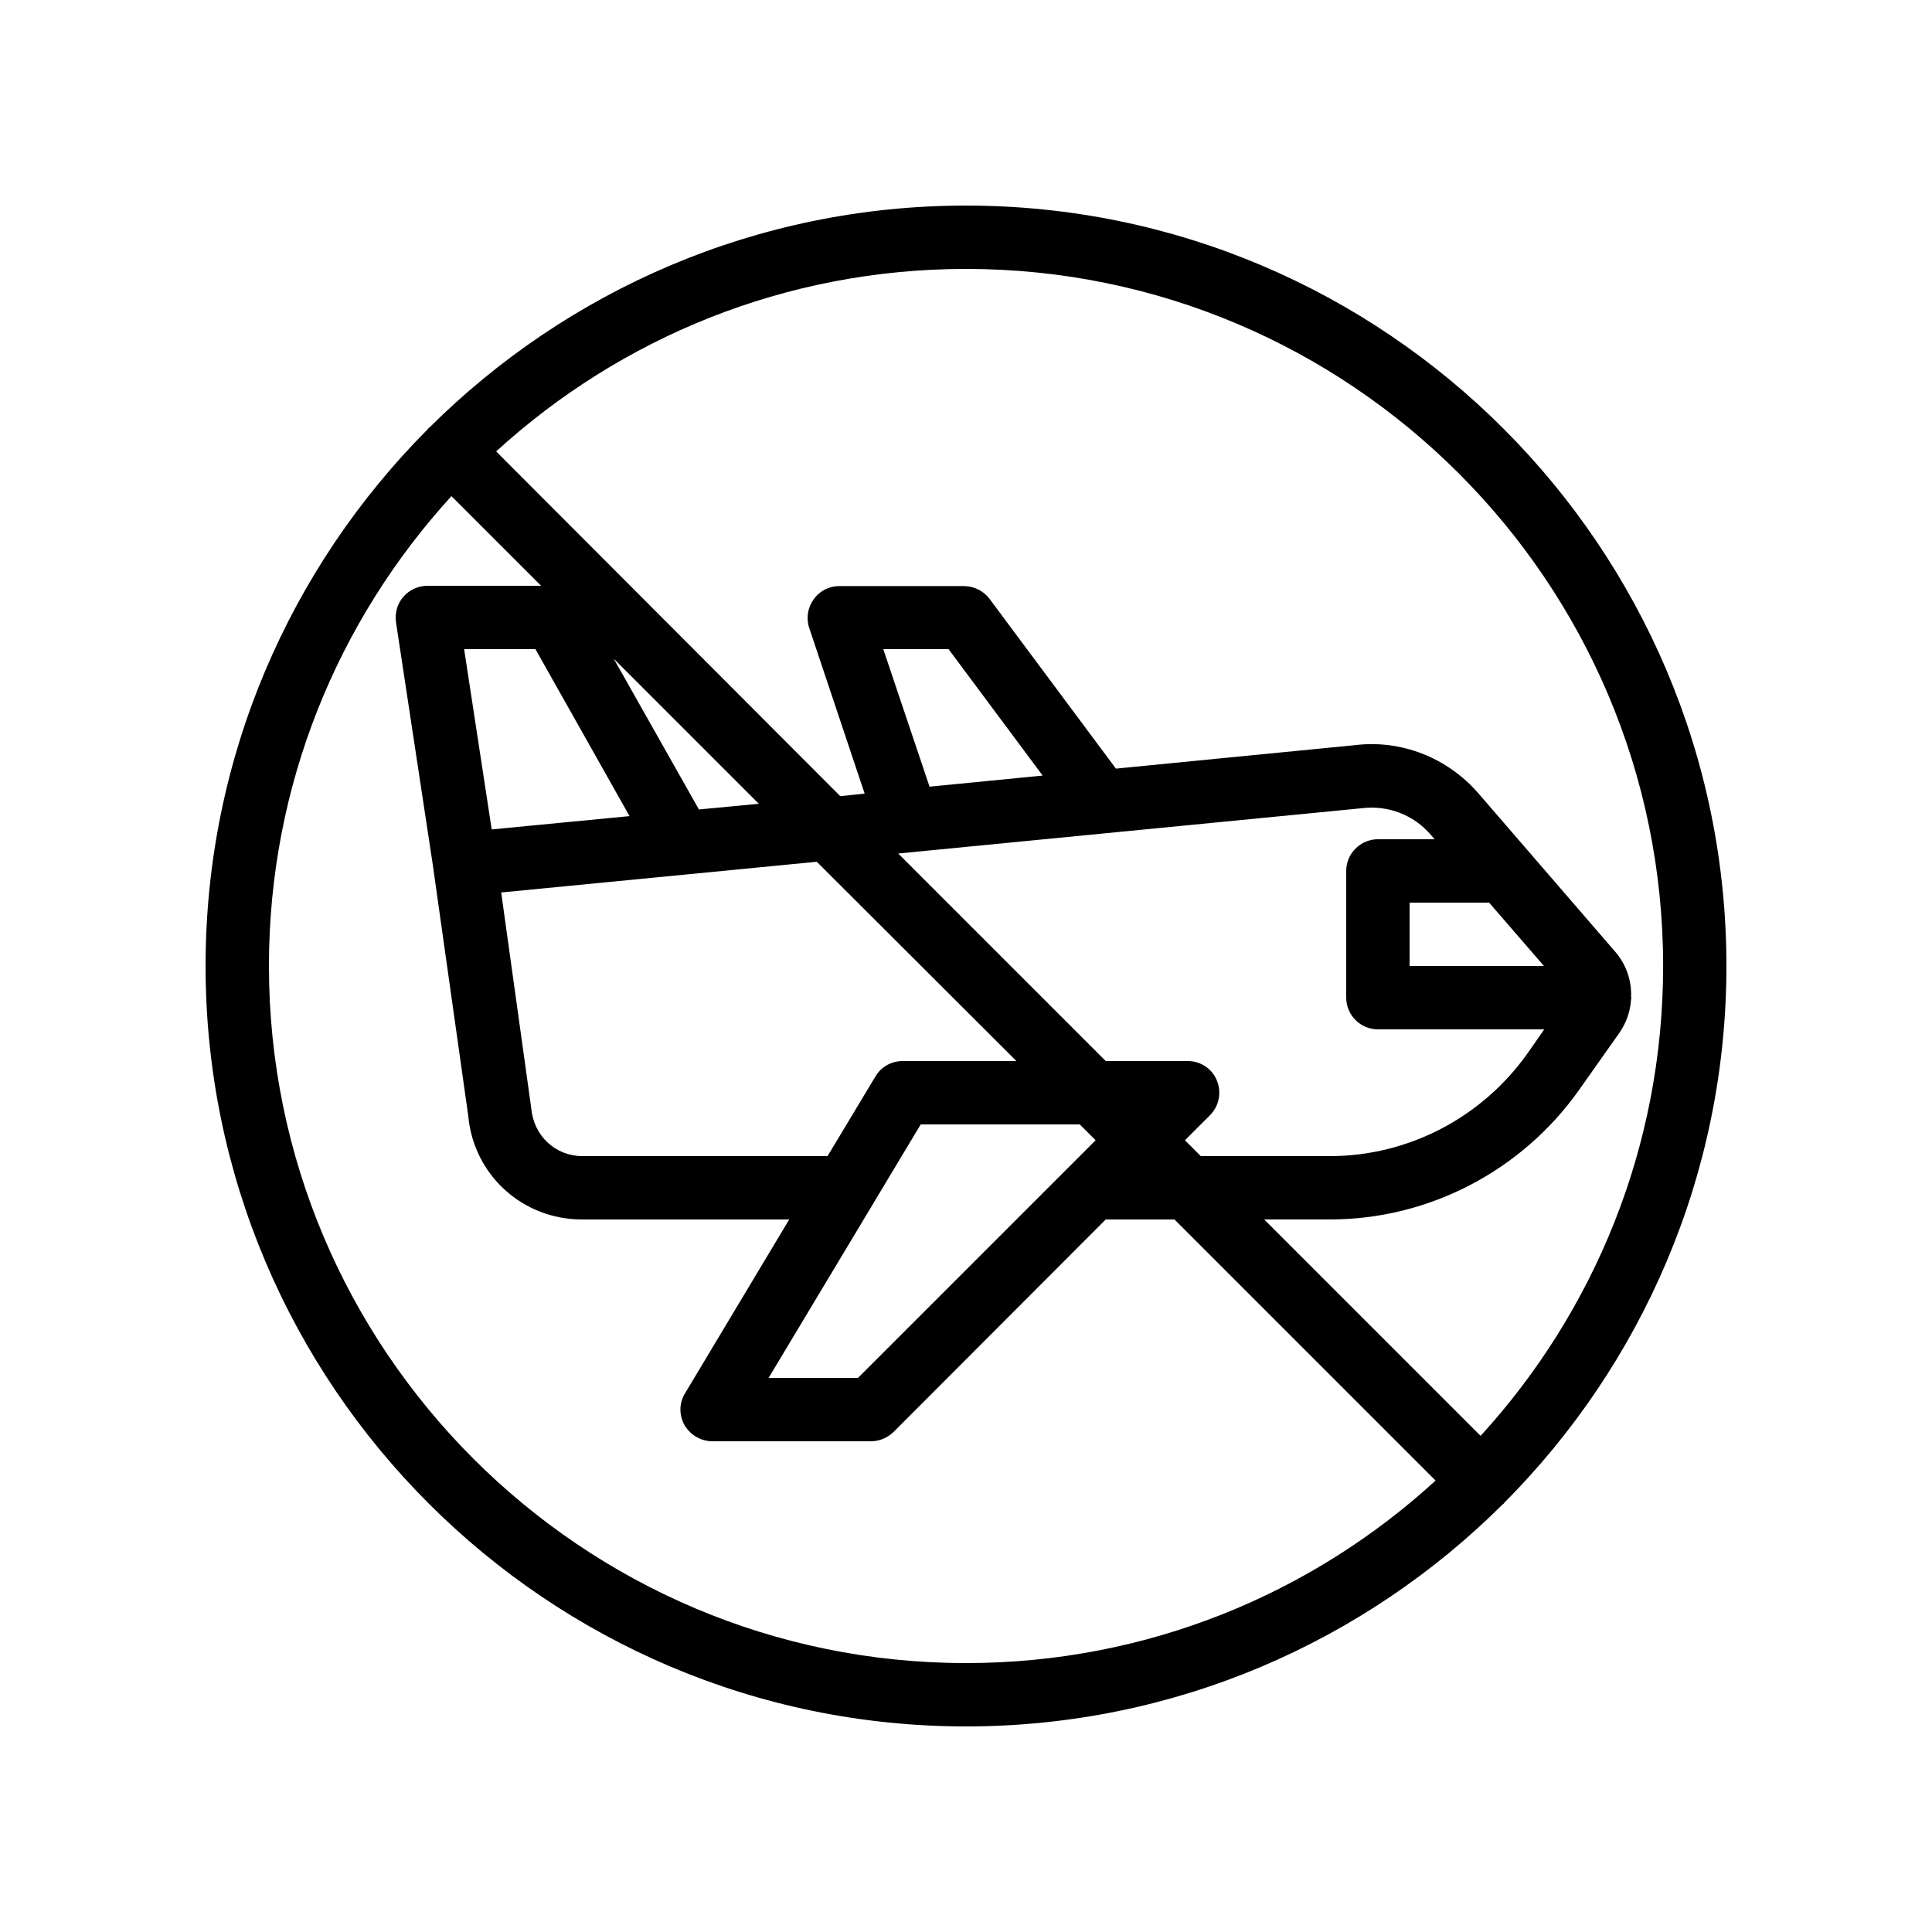 <?xml version="1.0" encoding="UTF-8"?>
<!-- Uploaded to: SVG Repo, www.svgrepo.com, Generator: SVG Repo Mixer Tools -->
<svg fill="#000000" width="800px" height="800px" version="1.1" viewBox="144 144 512 512" xmlns="http://www.w3.org/2000/svg">
 <path d="m400 601.52c55.418 0 105.71-22.504 142.24-58.863 0.082-0.082 0.168-0.082 0.25-0.168 0.082-0.082 0.082-0.168 0.168-0.25 36.359-36.527 58.863-86.824 58.863-142.24 0-111.09-90.434-201.52-201.52-201.52-55.418 0-105.71 22.504-142.24 58.863-0.082 0.082-0.168 0.082-0.25 0.168-0.082 0.082-0.082 0.168-0.168 0.25-36.363 36.523-58.863 86.82-58.863 142.24 0 111.09 90.434 201.52 201.52 201.52zm-184.73-201.52c0-47.945 18.305-91.609 48.367-124.52l23.762 23.762h-30.145c-2.434 0-4.785 1.09-6.383 2.938-1.594 1.848-2.266 4.281-1.93 6.719l9.91 65.328v0.082l9.238 65.41c1.426 15.703 14.441 27.457 30.145 27.457h54.914l-27.625 46.098c-1.594 2.602-1.594 5.793-0.082 8.48 1.59 2.606 4.359 4.199 7.383 4.199h41.984c2.266 0 4.367-0.922 5.961-2.434l56.258-56.344h18.223l69.191 69.191c-32.832 30.059-76.496 48.367-124.44 48.367-101.86 0-184.73-82.879-184.73-184.73zm162.81-83.969h17.297l24.938 33.504-29.977 2.938zm126.88 42.152c6.887-0.84 13.688 1.762 18.223 7.055l1.008 1.172h-15.031c-4.617 0-8.398 3.777-8.398 8.398v33.586c0 4.617 3.777 8.398 8.398 8.398h44.082l-4.449 6.383c-12.09 17.043-31.656 27.203-52.312 27.203h-34.258l-4.199-4.199 6.633-6.633c2.434-2.434 3.106-6.047 1.848-9.152-1.258-3.191-4.363-5.207-7.723-5.207h-21.746l-55-55zm48.199 41.816h-35.602v-16.793h21.074zm-165.16 41.984h42.152l4.199 4.199-6.633 6.633-56.344 56.34h-23.68zm25.355-16.797h-30.145c-2.938 0-5.711 1.512-7.223 4.113l-12.676 21.078h-64.992c-7.055 0-12.848-5.289-13.52-12.594l-7.977-57.266 83.633-8.145zm-139.05-61.379-7.305-47.777h18.895l24.938 44.25zm54.918-5.289-22.586-39.969 38.457 38.457zm255.52 41.48c0 47.945-18.305 91.609-48.367 124.52l-57.352-57.352h17.465c26.113 0 50.801-12.848 66-34.344l10.664-15.113c1.93-2.769 2.938-5.879 3.106-8.984 0-0.082 0.082-0.168 0.082-0.25s-0.082-0.168-0.082-0.25c0.168-4.281-1.258-8.648-4.281-12.09l-36.191-41.898c-8.23-9.488-20.488-14.273-32.746-12.762l-63.312 6.215-33.504-45.008c-1.594-2.098-4.113-3.359-6.719-3.359l-33.082-0.008c-2.688 0-5.207 1.258-6.801 3.527-1.594 2.184-2.016 5.039-1.176 7.559l14.695 43.914-6.465 0.672-91.191-91.359c32.918-30.059 76.578-48.363 124.53-48.363 101.85 0 184.73 82.875 184.73 184.73z"/>
</svg>
